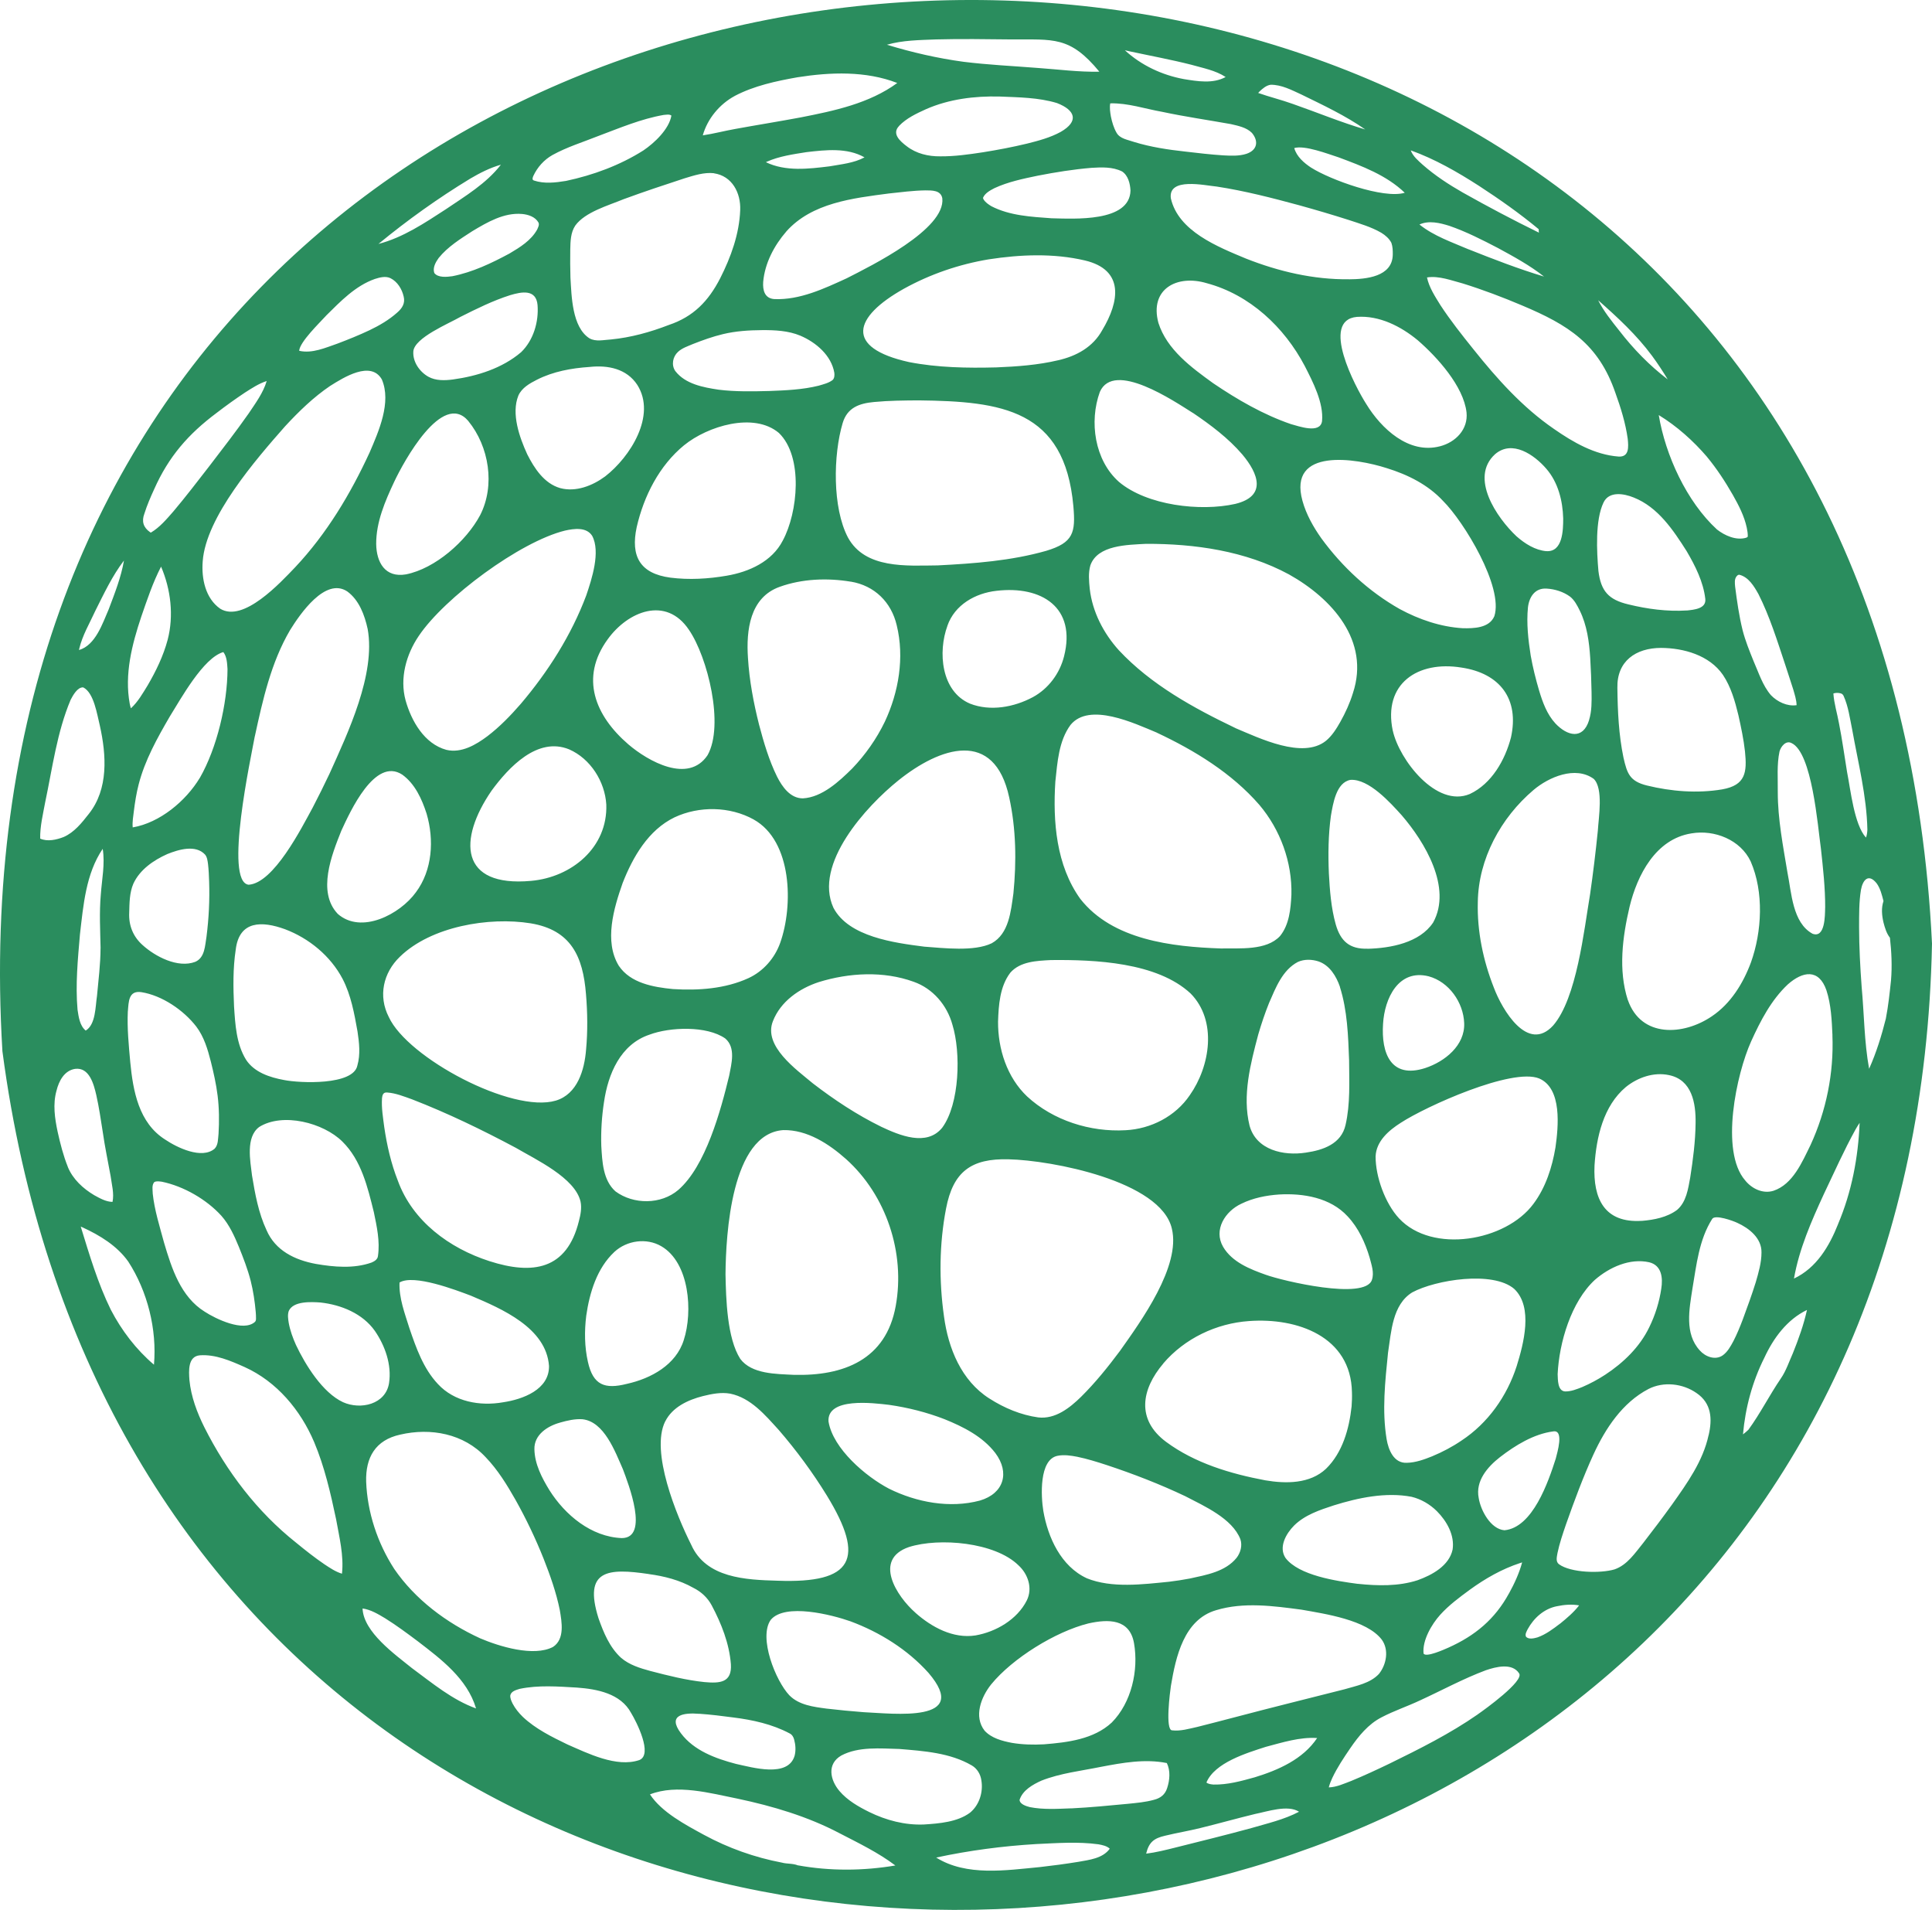 <svg width="601" height="594" viewBox="0 0 601 594" fill="none" xmlns="http://www.w3.org/2000/svg">
<path d="M0.75 326.937C50.589 704.994 593.628 670.686 601 293.469C581.161 -118.909 -24.197 -86.584 0.75 326.937ZM572.505 215.616C572.96 215.713 573.319 216.002 573.499 216.429C574.99 219.733 575.445 223.409 576.177 226.933C578.013 237.231 580.678 247.542 580.899 258.046C580.857 258.859 580.761 259.74 580.457 260.497C576.771 256.408 575.694 245.67 574.576 240.094C573.747 235.083 573.071 230.003 572.077 225.019C571.525 221.908 570.531 218.824 570.323 215.671C571.014 215.451 571.787 215.437 572.491 215.616H572.505ZM570.02 322.008C570.489 333.71 568.115 345.467 563.213 356.109C560.604 361.409 557.719 368.334 551.686 370.344C548.386 371.377 544.921 369.683 542.864 367.095C535.008 358.036 540.158 333.972 544.755 323.839C547.64 317.479 550.995 310.995 556.145 306.162C560.756 302.073 565.795 301.179 568.156 307.98C569.619 312.468 569.826 317.327 570.034 322.008H570.02ZM88.624 288.981C96.148 291.817 102.817 297.31 106.572 304.441C109.195 309.494 110.217 315.221 111.211 320.783C111.735 324.266 112.163 327.942 111.169 331.384C109.913 337.62 93.263 336.877 88.376 335.899C83.944 335.087 79.126 333.531 76.544 329.594C73.493 324.665 73.176 318.594 72.803 312.949C72.54 307.098 72.444 301.165 73.328 295.355C74.418 286.228 81.542 286.407 88.652 288.995L88.624 288.981ZM79.278 228.984C81.735 217.668 84.317 206.035 90.24 195.957C93.36 190.932 101.215 179.45 108.022 183.938C111.721 186.637 113.42 191.29 114.372 195.613C116.912 209.683 108.242 227.91 102.485 240.672C100.856 244.114 99.061 247.735 97.294 251.122C93.788 257.551 85.132 274.691 77.345 275.159C69.627 274.305 78.132 235.262 79.264 228.984H79.278ZM80.576 350.533C87.92 345.894 100.622 349.184 106.517 355.049C112.398 360.831 114.372 369.243 116.291 376.98C117.216 381.413 118.238 386.066 117.575 390.609C117.479 391.697 116.471 392.289 115.559 392.674C110.051 394.616 103.894 394.065 98.233 393.087C91.717 391.876 85.656 388.957 82.909 382.583C80.41 377.242 79.347 371.349 78.394 365.581C77.856 361.024 76.392 353.7 80.589 350.533H80.576ZM105.026 284.176C98.62 277.362 103.176 265.88 106.172 258.377C108.947 252.374 116.609 235.386 125.113 240.906C129.089 243.756 131.243 248.52 132.706 253.063C135.081 261.144 134.543 270.616 129.365 277.527C124.45 284.328 112.37 290.702 105.026 284.19V284.176ZM244.603 71.985C252.541 63.078 265.311 61.646 276.508 60.173C280.277 59.773 284.073 59.264 287.87 59.209C289.913 59.223 292.661 59.126 293.13 61.673C294.193 71.296 270.999 82.668 263.365 86.564C256.324 89.786 248.8 93.338 240.889 93.021C237.852 92.814 237.23 90.267 237.41 87.665C237.921 81.856 240.82 76.363 244.603 71.999V71.985ZM238.266 50.439C238.266 50.439 238.487 50.316 238.5 50.316C242.38 48.581 246.729 47.975 250.898 47.314C256.848 46.626 263.503 45.855 268.928 48.939C265.629 50.728 261.68 51.087 258.036 51.733C251.533 52.532 244.382 53.399 238.28 50.453L238.266 50.439ZM524.723 189.858C518.648 190.244 512.38 189.404 506.554 187.972C500.356 186.513 498.009 183.801 497.235 177.619C496.697 171.521 496.2 161.76 498.809 156.308C500.521 152.674 505.16 153.486 508.225 154.739C515.763 157.726 520.498 164.844 524.681 171.424C527.36 175.995 529.872 180.951 530.48 186.279C530.811 189.335 526.959 189.624 524.737 189.872L524.723 189.858ZM535.961 209.889C538.473 213.648 539.73 218.108 540.779 222.445C541.607 226.162 542.408 229.934 542.822 233.706C543.485 240.191 543.043 244.211 535.726 245.505C527.981 246.799 519.891 246.152 512.298 244.293C506.968 242.958 506.154 240.59 505.022 235.606C503.545 228.516 503.213 221.165 503.13 213.937C502.937 205.608 508.86 201.519 516.715 201.505C523.798 201.547 531.75 203.791 535.947 209.876L535.961 209.889ZM497.042 258.432C496.379 264.971 495.579 271.593 494.64 278.105C492.735 289.394 490.484 310.471 483.153 318.938C475.229 327.598 467.263 313.996 464.709 307.181C461.382 298.756 459.476 289.656 459.711 280.583C459.891 267.133 466.876 254.316 477.037 245.697C481.814 241.65 490.07 238.126 495.758 242.228C498.851 245.202 497.277 254.329 497.042 258.432ZM384.318 226.437C371.243 220.173 358.045 212.932 348.063 202.249C343.273 196.948 339.808 190.271 338.993 183.126C338.758 180.731 338.51 178.198 339.186 175.843C341.409 169.456 350.811 169.469 356.471 169.139C371.658 169.084 387.451 171.342 400.954 178.638C414.331 186.127 426.232 199.261 420.875 215.52C419.923 218.645 418.528 221.688 416.927 224.537C415.726 226.658 414.373 228.833 412.468 230.402C405.261 236.184 391.759 229.562 384.318 226.451V226.437ZM416.803 306.919C419.136 314.257 419.384 322.118 419.674 329.759C419.702 336.436 420.075 343.306 418.57 349.859C417.258 355.765 411.598 357.706 406.214 358.477C399.283 359.551 390.806 357.692 388.708 350.093C386.402 340.718 388.998 330.847 391.414 321.733C392.366 318.47 393.498 315.097 394.769 311.944C396.826 307.236 398.938 301.66 403.77 299.155C405.758 298.274 408.091 298.343 410.134 299.003C413.627 300.187 415.684 303.602 416.83 306.919H416.803ZM359.867 227.869C371.63 233.39 383.158 240.438 391.745 250.309C398.289 258.033 401.989 268.165 401.727 278.298C401.506 282.689 401.064 287.577 398.192 291.115C393.94 295.713 385.588 294.86 379.803 294.983C364.575 294.46 346.089 292.354 336.052 279.551C328.556 269.129 327.493 255.5 328.293 243.068C328.942 237.107 329.329 230.485 333.001 225.474C338.855 218.273 352.923 224.978 359.867 227.855V227.869ZM187.888 342.783C189.145 334.041 192.996 324.803 202.039 321.788C208.417 319.392 219.863 318.966 225.606 322.972C228.947 325.835 227.539 330.792 226.834 334.536C224.211 345.371 219.531 362.69 210.999 370.083C205.629 374.667 197.069 374.681 191.45 370.523C187.543 367.04 187.336 361.217 187.046 356.343C186.908 351.828 187.198 347.229 187.888 342.769V342.783ZM165.178 273.961C142.909 275.985 142.481 261.089 152.918 245.904C158.22 238.676 167.18 229.026 177.051 233.059C183.705 235.978 188.164 243.068 188.606 250.213C189.076 263.567 177.838 272.846 165.178 273.961V273.961ZM243.664 351.47C251.091 351.332 257.829 355.737 263.185 360.487C275.721 371.735 281.657 389.687 278.634 406.194C275.61 422.865 262.454 428.001 246.908 427.588C241.455 427.298 233.862 427.395 230.286 422.631C226.158 416.216 225.84 403.908 225.689 396.295C225.799 383.987 227.47 352.557 243.678 351.47H243.664ZM274.092 350.41C266.581 346.734 259.513 342.053 252.886 336.959C247.709 332.623 237.368 325.326 240.433 317.603C242.808 311.476 248.634 307.415 254.722 305.433C264.179 302.514 274.824 301.936 284.211 305.336C290.217 307.443 294.621 312.647 296.278 318.704C298.942 327.322 298.556 343.306 293.102 350.726C288.257 356.687 279.794 353.094 274.078 350.41H274.092ZM287.511 294.419C278.261 293.235 264.014 291.39 259.264 282.332C253.01 268.702 269.467 250.764 279.421 242.751C292.44 232.288 309.31 226.589 313.935 247.983C316.089 257.744 316.227 267.945 315.247 277.857C314.46 283.35 313.894 290.385 308.482 293.373C303.015 296.002 293.586 294.86 287.511 294.419V294.419ZM294.718 194.608C296.996 188.096 303.388 184.475 310.001 183.746C324.027 182.107 334.865 188.922 330.999 204.135C329.66 209.449 326.154 214.185 321.308 216.814C315.454 219.953 308.068 221.316 301.745 218.838C292.743 215.024 291.722 202.744 294.732 194.608H294.718ZM314.239 302.569C317.318 299.003 322.509 298.824 326.885 298.59C340.567 298.439 359.895 299.251 370.36 308.971C378.726 317.451 376.462 331.604 370.111 340.621C365.652 347.202 358.017 351.112 350.134 351.511C339.159 352.13 327.617 348.496 319.499 340.993C313.245 335.046 310.429 326.248 310.47 317.768C310.636 312.605 311.022 306.837 314.239 302.583V302.569ZM325.449 171.314C314.515 174.425 303.015 175.265 291.708 175.843C282.072 175.926 269.136 177 263.779 167.17C258.905 157.905 259.182 141.481 262.136 131.569C263.572 126.778 267.272 125.456 271.883 125.029C276.466 124.589 281.174 124.547 285.785 124.52C311.602 124.823 331.193 127.315 333.899 157.423C334.63 165.656 333.899 168.781 325.449 171.314ZM264.676 180.896C272.035 182.121 277.267 187.27 278.951 194.47C281.395 204.465 279.573 215.258 275.238 224.482C272.67 229.796 269.191 234.739 265.104 239.007C261.032 243.027 255.744 247.969 249.752 248.299C245.817 248.299 243.319 244.692 241.717 241.526C239.204 236.418 237.575 230.857 236.126 225.377C234.414 218.604 233.102 211.61 232.674 204.63C232.094 196.053 233.227 185.838 242.545 182.507C249.559 179.987 257.373 179.698 264.676 180.91V180.896ZM234.441 254.866C246.48 261.557 246.811 281.726 242.697 293.249C240.999 298.012 237.451 302.073 232.84 304.207C225.564 307.539 217.226 308.103 209.329 307.608C203.254 307.016 196.117 305.777 192.486 300.353C187.861 292.753 190.939 282.442 193.687 274.636C196.862 266.527 201.68 258.143 209.826 254.205C217.488 250.612 227.028 250.764 234.455 254.866H234.441ZM220.111 234.863C214.147 243.811 201.653 236.79 195.481 231.517C185.127 222.61 180.309 210.812 189.034 198.834C195.316 190.106 207.216 185.26 214.326 195.902C220.139 204.41 225.357 225.529 220.111 234.863ZM182.366 185.191C177.727 197.527 170.52 208.871 162.002 218.907C158.855 222.527 155.445 226.052 151.634 228.957C148.031 231.655 143.516 234.312 138.85 233.211C131.988 231.325 127.971 224.248 126.162 217.805C124.299 210.936 126.342 203.57 130.263 197.788C138.284 185.852 161.74 168.478 175.739 165.023C178.542 164.403 182.407 163.839 184.202 166.633C186.88 171.603 184.092 180.111 182.366 185.191V185.191ZM165.081 287.164C177.644 289.243 181.358 297.475 182.283 309.164C182.766 314.891 182.849 320.755 182.311 326.482C181.814 332.746 179.632 340.291 172.895 342.301C159.296 346.348 126.756 329.002 120.944 316.295C117.603 309.797 119.19 302.569 124.395 297.558C134.059 288.141 152.09 285.071 165.081 287.164V287.164ZM182.366 409.195C183.401 402.022 185.693 394.423 191.133 389.343C194.998 385.777 201.114 384.91 205.698 387.581C214.506 392.674 215.569 407.97 212.711 416.753C210.309 424.49 202.495 428.744 194.998 430.396C188.137 432.131 184.506 430.809 182.891 423.581C181.827 418.887 181.772 413.972 182.366 409.209V409.195ZM206.94 442.071C209.163 437.624 214.036 435.366 218.661 434.196C221.409 433.521 224.322 432.929 227.152 433.439C233.572 434.746 238.059 440.143 242.269 444.755C247.764 451.115 252.803 457.958 257.207 465.117C269.287 484.845 265.422 492.499 241.897 491.618C231.97 491.343 219.614 490.82 215.003 480.398C210.488 471.422 202.246 451.46 206.926 442.071H206.94ZM257.732 442.181C257.138 434.471 271.717 436.357 276.563 436.922C282.431 437.761 288.284 439.235 293.82 441.382C299.688 443.75 305.707 446.793 309.628 451.914C314.198 458.013 312.265 464.497 304.837 466.686C295.463 469.192 285.136 467.25 276.549 462.996C269.301 459.211 259.154 450.551 257.746 442.181H257.732ZM307.792 434.967C299.039 429.405 294.98 419.327 293.655 409.429C292.081 398.346 292.177 386.892 294.29 375.892C296.485 364.383 302.131 360.225 313.797 360.556C327.051 360.845 361.082 367.274 364.534 382.101C367.378 393.803 354.98 410.847 348.381 420.167C344.667 425.137 340.719 430.052 336.301 434.416C332.753 437.899 328.252 441.437 322.978 440.831C317.594 440.088 312.362 437.899 307.806 434.967H307.792ZM361.869 424.049C368.482 416.285 378.381 411.563 388.542 410.861C403.535 409.759 420.254 415.652 420.558 432.998C420.613 434.389 420.558 436.041 420.447 437.431C419.702 444.37 417.631 451.776 412.509 456.787C407.498 461.523 400.015 461.482 393.609 460.394C382.771 458.357 371.685 455.053 362.739 448.431C353.434 441.506 355.022 432.131 361.883 424.063L361.869 424.049ZM393.775 396.474C388.804 394.712 383.268 392.523 380.479 387.773C377.415 382.473 381.128 376.691 386.167 374.364C389.785 372.588 393.871 371.776 397.861 371.501C405.427 371.06 413.862 372.478 419.205 378.288C422.573 381.867 424.686 386.479 426.066 391.146C426.632 393.363 427.544 395.8 426.77 398.057C424.644 404.473 398.924 398.346 393.775 396.474V396.474ZM425.417 295.052C419.812 295.231 416.996 292.698 415.505 287.453C414.069 282.332 413.669 276.921 413.379 271.635C413.13 265.673 413.199 259.63 414.014 253.71C414.677 249.979 415.643 243.316 420.13 242.545C425.818 242.201 432.5 249.635 436.076 253.6C443.213 261.901 451.759 276.012 445.836 286.888C441.653 293.235 432.527 294.901 425.404 295.08L425.417 295.052ZM430.236 318.429C430.691 310.526 435.013 301.289 444.428 303.643C450.751 305.364 455.224 311.765 455.473 318.181C455.763 325.147 449.426 330.186 443.324 332.182C432.652 335.61 429.628 327.515 430.236 318.429V318.429ZM433.259 227.263C430.18 212.643 441.004 205.415 454.617 207.618C466.614 209.394 472.675 217.406 470.024 229.37C468.188 236.377 464.032 243.742 457.24 246.936C446.817 251.342 435.247 236.239 433.273 227.263H433.259ZM494.336 223.945C492.431 230.168 487.544 228.915 483.844 224.992C481.221 222.142 479.868 218.397 478.777 214.763C477.728 211.211 476.817 207.549 476.168 203.901C475.395 198.972 474.815 193.878 475.312 188.881C475.698 185.646 477.493 182.837 481.096 183.057C483.678 183.209 486.301 184.021 488.4 185.549C489.794 186.651 490.636 188.303 491.409 189.858C493.673 194.443 494.364 199.619 494.681 204.658C494.902 208.155 495.026 211.762 495.095 215.272C495.137 218.15 495.192 221.151 494.322 223.932L494.336 223.945ZM481.069 171.424C477.534 171.121 474.359 169.084 471.75 166.798C465.648 161.058 457.047 148.571 465.082 141.261C470.424 136.676 477.258 141.426 481.014 145.776C484.7 150.016 486.122 155.744 486.274 161.237C486.274 164.857 486.149 171.727 481.055 171.41L481.069 171.424ZM464.833 191.689C463.245 195.351 458.455 195.461 455.003 195.379C448.156 194.966 441.474 192.681 435.468 189.445C425.859 184.035 417.534 176.312 411.046 167.432C408.533 163.88 406.324 159.97 405.164 155.757C400.581 139.085 421.773 142.5 431.437 145.611C437.939 147.621 444.249 150.76 448.915 155.812C455.418 162.269 467.788 182.617 464.847 191.676L464.833 191.689ZM447.949 138.796C438.229 141.343 429.67 133.303 424.989 125.621C421.662 120.417 410.59 99.56 422.118 98.555C429.104 98.073 435.813 101.501 441.059 105.852C447.093 111.083 455.279 120.128 456.204 128.265C456.743 133.524 452.822 137.53 447.962 138.796H447.949ZM419.605 86.853C408.643 86.991 397.751 84.43 387.603 80.424C378.823 76.762 366.508 71.916 364.216 61.646C363.388 55.065 374.681 57.667 378.505 58.025C387.162 59.347 395.694 61.549 404.129 63.835C409.251 65.253 414.4 66.767 419.453 68.378C422.919 69.534 426.522 70.553 429.697 72.398C430.954 73.169 432.155 74.201 432.831 75.537C433.245 76.693 433.273 77.974 433.259 79.185C433.149 86.11 424.934 86.84 419.591 86.867L419.605 86.853ZM375.399 88.079C388.777 91.658 399.504 101.735 405.855 113.782C408.409 118.779 411.805 125.291 411.253 131.004C410.659 134.997 404.06 132.574 401.561 131.899C392.919 128.925 384.897 124.272 377.359 119.165C370.567 114.25 362.988 108.715 360.351 100.414C357.534 89.923 366.08 85.284 375.399 88.079V88.079ZM371.092 128.416C376.614 132.161 382.081 136.249 386.444 141.329C391.483 147.318 394.12 154.339 384.249 156.721C373.383 159.158 356.789 157.203 348.091 149.879C340.498 143.16 338.772 131.114 342.141 121.877C346.503 112.019 365.238 124.768 371.078 128.43L371.092 128.416ZM342.886 102.672C340.001 107.944 334.865 110.753 329.149 112.047C322.882 113.534 316.338 114.002 309.918 114.263C300.875 114.497 291.68 114.346 282.776 112.611C262.688 108.165 265.394 98.624 281.202 89.786C289.361 85.27 298.376 82.186 307.571 80.658C317.415 79.144 327.714 78.717 337.474 81.002C349.858 83.935 348.229 93.806 342.886 102.672ZM279.683 39.15C281.961 36.769 285.081 35.309 288.05 33.96C295.229 30.808 303.167 29.83 310.953 30.023C316.89 30.271 323.047 30.312 328.79 32.047C334.506 34.249 335.749 37.719 329.909 41.05C326.692 42.799 323.047 43.776 319.513 44.657C314.998 45.745 310.374 46.626 305.79 47.356C301.386 48.03 296.913 48.663 292.467 48.622C288.781 48.663 285.04 47.782 282.085 45.497C280.097 43.996 277.281 41.615 279.697 39.164L279.683 39.15ZM248.979 104.406C253.839 106.471 258.615 110.533 259.54 115.943C259.623 116.7 259.596 117.595 259.03 118.173C257.787 119.137 256.117 119.522 254.626 119.963C249.669 121.188 244.478 121.409 239.398 121.601C234.138 121.739 228.795 121.849 223.576 121.202C218.786 120.486 213.194 119.454 210.074 115.406C208.776 113.548 209.273 110.932 210.903 109.445C212.186 108.233 213.967 107.683 215.555 106.994C218.592 105.797 221.74 104.668 224.915 103.911C228.864 102.961 232.992 102.699 237.037 102.672C241.054 102.644 245.21 102.837 248.951 104.392L248.979 104.406ZM212.877 138.425C220.056 132.587 234.455 128.044 242.297 134.652C249.945 142.059 248.206 159.406 243.512 168.106C240.171 174.646 233.019 177.867 226.061 179.051C220.318 180.042 214.368 180.387 208.569 179.657C199.071 178.39 196.117 173.007 198.063 163.935C200.286 154.27 205.076 144.785 212.863 138.425H212.877ZM188.261 148.158C184.34 151.063 179.163 153.114 174.262 151.806C169.278 150.374 166.213 145.652 164.004 141.274C161.602 136.029 158.979 128.65 161.257 123.019C162.334 120.61 164.777 119.233 167.041 118.091C172.094 115.53 177.769 114.497 183.388 114.126C189.076 113.506 194.929 114.635 198.256 119.715C204.276 129.228 196.006 142.169 188.261 148.158ZM162.099 109.541C156.218 114.553 148.445 116.976 140.893 118.022C138.339 118.352 135.578 118.449 133.259 117.168C130.497 115.613 128.344 112.501 128.578 109.266C128.951 105.012 139.623 100.634 143.226 98.555C148.238 96.036 153.332 93.503 158.703 91.796C162.265 90.736 166.779 89.841 167.221 94.879C167.621 100.111 165.937 105.838 162.099 109.541V109.541ZM145.67 130.935C152.159 138.879 154.092 150.98 149.356 160.232C145.049 168.299 135.398 176.835 126.273 178.638C119.812 179.74 117.106 174.935 117.023 169.166C116.995 162.365 119.784 155.895 122.628 149.837C125.514 143.697 137.594 121.436 145.67 130.922V130.935ZM118.818 341.654C118.928 340.635 119.149 339.644 120.447 339.781C123.097 339.96 125.693 341.02 128.178 341.902C139.223 346.183 149.977 351.387 160.428 356.963C166.655 360.625 178.928 366.324 180.599 373.731C181.013 375.727 180.599 377.806 180.088 379.747C176.347 394.932 165.73 396.557 152.269 392.234C139.803 388.228 128.344 379.816 123.76 367.205C121.662 361.891 120.364 356.219 119.536 350.575C119.163 347.642 118.638 344.627 118.831 341.667L118.818 341.654ZM146.554 403C156.121 407.061 169.913 412.967 170.783 424.807C170.921 432.186 162.624 435.215 156.494 436.123C149.329 437.39 141.307 435.972 136.227 430.451C131.685 425.633 129.448 419.203 127.35 413.063C125.928 408.479 124.078 403.743 124.285 398.87C128.716 396.199 141.763 401.182 146.567 403H146.554ZM174.193 442.442C176.443 441.809 178.804 441.245 181.137 441.396C187.957 442.084 191.354 451.487 193.77 456.939C195.44 461.399 202.081 478.36 193.411 478.36C183.912 477.975 175.781 471.188 170.907 463.451C168.56 459.624 166.337 455.342 166.241 450.758C166.103 446.242 170.272 443.53 174.179 442.456L174.193 442.442ZM201.818 489.553C206.623 490.2 211.427 491.412 215.666 493.821C218.095 495.019 220.139 496.905 221.409 499.314C224.405 504.945 226.862 511.154 227.359 517.555C227.746 523.406 223.852 523.558 219.145 523.145C213.443 522.553 207.838 521.135 202.302 519.689C199.099 518.822 195.758 517.803 193.19 515.587C189.642 512.351 187.736 507.712 186.176 503.279C181.413 488.149 189.172 487.681 201.805 489.539L201.818 489.553ZM217.585 533.002C221.077 533.236 224.639 533.69 228.105 534.145C234.124 534.902 240.199 536.223 245.597 539.087C246.411 539.472 246.867 540.257 247.06 541.097C247.488 542.68 247.598 544.415 247.198 546.012C245.196 552.992 234.055 549.688 228.933 548.586C222.596 546.92 215.873 544.47 211.814 539.059C207.479 533.291 212.739 532.616 217.571 533.016L217.585 533.002ZM245.541 527.247C241.303 522.787 235.877 509.295 239.757 503.788C244.202 498.474 258.781 502.205 264.552 504.243C273.678 507.629 282.306 513.012 288.823 520.267C302.256 535.976 277.916 532.919 268.666 532.506C264.828 532.217 260.935 531.832 257.124 531.391C253.079 530.854 248.551 530.304 245.555 527.261L245.541 527.247ZM284.805 501.613C278.841 496.395 271.565 484.969 282.762 481.141C292.219 478.154 309.462 479.641 316.793 486.8C319.803 489.539 321.294 493.945 319.416 497.744C316.434 503.678 309.849 507.519 303.443 508.634C296.512 509.708 289.83 506.074 284.791 501.613H284.805ZM308.33 523.861C314.985 515.724 328.349 507.45 338.565 504.903C344.764 503.527 351.432 503.417 352.771 511.071C354.235 519.483 351.97 529.546 345.841 535.728C340.222 540.945 332.09 541.909 324.745 542.501C321.446 542.68 318.05 542.598 314.778 542.047C311.754 541.469 308.441 540.601 306.287 538.261C302.836 533.869 305.196 527.77 308.33 523.861V523.861ZM338.096 490.861C330.061 487.158 325.988 478.209 324.552 469.907C323.82 465.447 323.185 453.91 328.984 452.768C330.986 452.368 333.112 452.685 335.1 453.07C338.178 453.704 341.271 454.667 344.267 455.645C352.578 458.398 360.834 461.592 368.745 465.351C374.612 468.407 383.31 472.248 385.85 478.705C386.513 480.687 385.919 482.89 384.663 484.514C381.17 488.823 375.233 489.815 370.098 490.944C368.013 491.343 365.804 491.673 363.692 491.935C355.505 492.747 345.855 494 338.082 490.861H338.096ZM364.244 524.315C365.762 515.297 368.275 503.719 378.298 500.787C386.885 498.185 396.122 499.465 404.861 500.622C412.233 501.93 425.141 503.802 429.835 509.942C432.141 513.108 431.299 517.679 428.966 520.598C426.218 523.544 421.938 524.287 418.225 525.389C406.89 528.266 395.5 531.074 384.193 534.062C380.314 535.067 376.338 536.127 372.444 537.091C369.904 537.641 367.24 538.467 364.63 538.151C362.394 538.151 363.982 526.077 364.244 524.301V524.315ZM422.38 492.596C415.809 491.728 404.087 490.021 399.904 484.556C397.654 481.196 400.07 476.956 402.569 474.451C405.91 471.147 410.535 469.618 414.911 468.187C422.56 465.805 431.105 464.001 439.099 465.516C442.067 466.232 444.815 467.842 446.982 469.99C450.061 473.088 452.56 477.466 451.869 481.94C450.765 486.992 445.491 489.842 440.977 491.467C435.013 493.394 428.551 493.229 422.38 492.582V492.596ZM445.519 452.919C443.02 453.924 440.369 454.888 437.649 454.943C433.577 455.149 431.906 450.937 431.34 447.564C429.877 438.698 430.885 429.598 431.782 420.718C432.79 414.234 433.121 405.753 439.32 401.94C446.554 398.044 464.405 395.152 471.046 400.866C477.01 406.538 473.945 417.978 471.805 424.875C468.795 434.21 462.873 442.621 454.617 448.045C451.787 449.973 448.694 451.597 445.546 452.905L445.519 452.919ZM435.206 378.921C430.885 374.254 427.903 366.008 427.916 359.675C428.096 354.911 432.03 351.552 435.772 349.184C443.531 344.118 470.369 331.975 478.805 335.417C485.997 338.529 484.769 350.465 483.871 356.853C482.836 363.061 480.82 369.339 477.01 374.419C468.436 386.025 445.546 390.031 435.206 378.921V378.921ZM496.103 398.071C500.604 394.147 506.982 391.229 513.029 392.578C516.922 393.528 517.323 397.424 516.784 400.797C516.177 404.927 514.893 409.016 513.057 412.761C510.102 418.914 505.036 423.815 499.375 427.533C497.125 429.006 494.695 430.313 492.224 431.374C490.526 432.048 488.703 432.792 486.853 432.75C484.506 432.585 484.631 429.116 484.548 427.381C485.003 417.579 488.745 404.872 496.117 398.057L496.103 398.071ZM510.71 379.692C499.113 380.435 495.537 372.809 496.02 362.442C496.587 353.7 498.754 343.953 505.767 338.074C509.454 335.101 514.451 333.352 519.187 334.371C526.338 335.83 527.567 343.113 527.456 349.322C527.401 354.98 526.656 360.652 525.786 366.228C525.137 369.752 524.585 373.827 521.699 376.292C518.593 378.618 514.52 379.389 510.724 379.706L510.71 379.692ZM506.375 311.022C503.365 301.688 504.718 291.418 506.913 282.042C509.315 272.116 515.059 260.924 526.186 259.189C533.324 257.964 541.442 261.185 544.603 267.931C548.731 277.43 548.124 289.711 544.672 299.334C542.256 305.832 538.391 312.123 532.537 316.061C523.674 322.105 510.503 322.82 506.389 311.008L506.375 311.022ZM567.756 282.304C567.7 284.713 567.783 291.872 563.835 290.399C557.581 286.971 557.305 277.596 556.034 271.345C554.668 263.085 553.025 254.784 553.025 246.386C553.08 242.187 552.693 237.85 553.563 233.72C553.977 232.192 555.537 230.196 557.277 231.091C563.71 234.009 565.45 256.89 566.444 263.925C567.107 270.01 567.797 276.164 567.769 282.29L567.756 282.304ZM546.978 184.696C550.512 191.689 552.845 199.261 555.317 206.668C556.131 209.229 557.028 211.83 557.829 214.405C558.285 216.002 558.837 217.64 558.878 219.32C555.952 219.747 552.887 218.273 550.885 216.195C548.289 213.166 547.074 209.187 545.487 205.594C544.217 202.455 542.919 199.261 542.077 195.971C540.986 191.538 540.337 186.967 539.757 182.452C539.661 181.364 539.481 180.097 540.241 179.203C540.448 178.955 540.751 178.693 541.11 178.762C543.94 179.492 545.639 182.314 546.978 184.709V184.696ZM530.991 142.073C534.042 145.749 536.679 149.796 539.053 153.94C540.862 157.148 542.601 160.479 543.374 164.1C543.554 164.981 543.72 165.917 543.692 166.826C543.692 167.074 543.333 167.156 543.154 167.253C540.047 168.148 536.541 166.578 534.111 164.678C524.681 156.019 518.082 141.605 515.997 129.091C521.644 132.546 526.697 137.062 531.004 142.073H530.991ZM513.885 110.629C515.625 112.983 517.281 115.502 518.786 117.994C513.084 113.658 508.073 108.481 503.697 102.809C501.322 99.822 498.878 96.807 497.153 93.379C503.144 98.665 509.108 104.172 513.871 110.615L513.885 110.629ZM502.523 122.221C504.194 126.833 505.671 131.61 506.347 136.47C506.582 138.879 506.899 142.238 503.448 141.99C496.076 141.426 489.366 137.557 483.416 133.413C473.641 126.709 465.675 117.802 458.331 108.605C454.769 104.172 451.179 99.643 448.073 94.893C446.416 92.209 444.566 89.414 443.903 86.289C447.617 85.697 451.524 87.239 455.086 88.175C461.313 90.116 467.525 92.47 473.531 95.017C487.82 101.047 497.263 106.912 502.523 122.221ZM456.867 77.561C451.649 75.317 446.03 73.417 441.556 69.823C444.497 68.474 447.949 69.328 450.889 70.25C456.108 72.054 461.106 74.601 465.993 77.147C470.908 79.818 475.919 82.544 480.309 86.013C472.371 83.632 464.557 80.603 456.867 77.547V77.561ZM460.056 57.791C466.462 61.962 472.771 66.395 478.653 71.283V71.379C478.653 71.696 478.667 72.04 478.722 72.357C470.714 68.433 462.79 64.248 455.017 59.87C450.655 57.378 446.402 54.597 442.62 51.279C441.184 49.971 439.541 48.636 438.851 46.764C446.361 49.462 453.36 53.482 460.056 57.791V57.791ZM407.87 52.147C405.634 50.673 403.356 48.705 402.61 46.048C405.91 45.098 413.02 47.851 416.416 48.939C423.692 51.651 431.313 54.487 436.987 59.953C430.374 61.949 413.752 55.877 407.884 52.147H407.87ZM391.773 28.481C392.753 27.559 393.885 26.554 395.266 26.361C398.648 26.32 401.782 27.999 404.792 29.376C411.57 32.694 418.501 35.929 424.7 40.266C417.079 38.022 409.693 34.952 402.196 32.336C398.648 31.055 394.948 30.161 391.386 28.908C391.483 28.798 391.662 28.605 391.773 28.495V28.481ZM351.404 15.967C357.783 17.343 364.258 18.527 370.595 20.138C374.184 21.171 378.119 21.873 381.266 23.952C377.318 26.113 372.5 25.287 368.261 24.599C361.469 23.346 355.022 20.317 349.927 15.636C350.314 15.719 351.018 15.884 351.404 15.967V15.967ZM345.385 32.143C350.852 32.005 356.154 33.836 361.483 34.773C368.565 36.287 375.772 37.319 382.909 38.6C385.187 39.137 387.728 39.618 389.439 41.326C391.621 43.941 391.096 46.709 387.741 47.837C385.436 48.581 382.909 48.443 380.521 48.319C376.628 48.072 372.652 47.603 368.786 47.149C363.374 46.557 357.935 45.745 352.73 44.134C350.852 43.459 348.409 43.184 347.332 41.284C346.448 39.742 345.937 37.994 345.578 36.259C345.344 34.91 345.123 33.492 345.371 32.143H345.385ZM349.002 53.289C350.935 54.528 351.556 57.089 351.667 59.25C351.46 69.176 334.051 68.034 327.079 67.882C320.797 67.428 314.101 67.084 308.399 64.138C307.488 63.587 306.508 62.926 305.956 62.004C305.873 61.839 305.749 61.618 305.831 61.425C306.48 60.021 308.027 59.209 309.338 58.521C313.576 56.552 318.27 55.588 322.826 54.638C328.321 53.565 333.912 52.67 339.504 52.202C342.665 52.009 346.103 51.857 349.002 53.303V53.289ZM291.114 12.263C298.887 12.057 306.701 12.181 314.474 12.263C327.714 12.346 332.78 11.121 341.989 22.3C335.569 22.437 329.149 21.57 322.757 21.129C315.095 20.524 307.35 20.166 299.715 19.216C291.667 18.128 283.673 16.283 275.9 13.915C280.815 12.497 286.048 12.47 291.114 12.263V12.263ZM228.546 29.844C234.58 26.677 241.413 25.218 248.082 24.034C258.312 22.424 269.329 22.011 279.117 25.81C270.433 32.184 259.43 34.483 249.034 36.521C242.269 37.788 235.436 38.875 228.671 40.114C225.316 40.706 221.989 41.601 218.62 42.097C220.083 36.92 223.825 32.405 228.56 29.844H228.546ZM222.085 53.895C227.759 54.721 230.479 60.008 230.258 65.349C229.982 72.77 227.359 79.984 224.032 86.55C220.387 93.64 215.721 98.5 208.031 101.075C202.274 103.305 196.241 104.971 190.07 105.576C187.874 105.687 185.362 106.375 183.332 105.205C177.948 101.722 177.796 92.112 177.451 86.316C177.354 83.439 177.368 80.507 177.396 77.629C177.451 75.096 177.492 72.343 178.956 70.154C181.993 65.941 189.269 63.904 193.99 61.949C200.272 59.636 206.65 57.516 213.015 55.437C215.942 54.556 218.993 53.537 222.085 53.867V53.895ZM165.909 54.721C167.152 52.023 169.25 49.682 171.846 48.223C176.374 45.717 181.386 44.189 186.176 42.276C192.803 39.797 199.43 36.975 206.429 35.75C207.203 35.709 208.197 35.447 208.859 35.943C208.128 40.183 203.585 44.465 200.134 46.791C192.845 51.403 184.52 54.473 176.084 56.263C172.826 56.8 169.319 57.213 166.13 56.153C165.399 55.932 165.702 55.258 165.896 54.735L165.909 54.721ZM162.403 66.547C164.349 66.726 166.503 67.428 167.511 69.218C167.842 69.92 167.387 70.718 167.11 71.365C165.247 74.766 161.754 76.913 158.496 78.841C152.904 81.856 146.995 84.664 140.728 85.903C139.016 86.137 136.282 86.44 135.109 84.912C134.529 83.288 135.523 81.525 136.462 80.231C139.278 76.748 143.213 74.298 146.94 71.888C151.593 69.108 156.756 66.065 162.389 66.547H162.403ZM146.195 55.602C149.218 53.826 152.435 52.174 155.817 51.224C151.275 57.089 144.745 60.971 138.684 65.088C132.099 69.355 125.417 73.871 117.727 75.867C126.715 68.474 136.254 61.646 146.208 55.602H146.195ZM101.436 98.17C105.909 93.751 110.507 88.918 116.581 86.771C118.141 86.275 119.936 85.779 121.482 86.523C123.636 87.61 125.044 89.896 125.569 92.209C126.107 94.301 125.113 95.871 123.567 97.206C121.013 99.491 118.003 101.24 114.924 102.713C111.694 104.241 108.339 105.59 104.998 106.857C101.243 108.151 97.101 110.023 93.07 109.101C93.222 106.375 99.421 100.4 101.45 98.17H101.436ZM102.761 119.991C106.903 117.389 115.352 112.047 118.776 117.994C121.827 125.112 117.824 134.102 114.966 140.751C109.029 153.623 101.616 166 91.855 176.38C87.216 181.226 75.716 193.741 68.509 189.321C63.87 186.086 62.642 179.905 63.056 174.591C64.022 160.824 79.595 142.899 88.68 132.587C92.932 127.989 97.529 123.515 102.748 119.991H102.761ZM62.145 241.939C57.81 249.139 49.719 255.885 41.284 257.331C41.118 255.637 41.45 253.93 41.643 252.251C41.988 249.47 42.43 246.675 43.134 243.963C45.067 236.432 48.919 229.549 52.798 222.872C56.25 217.351 63.249 204.561 69.476 202.799C70.608 204.272 70.649 206.337 70.773 208.113C70.732 218.852 67.515 232.591 62.159 241.939H62.145ZM64.243 291.28C63.76 294.075 63.76 297.833 60.737 299.141C55.325 301.192 48.284 297.503 44.308 293.882C41.367 291.239 40 287.769 40.194 283.846C40.276 280.831 40.276 277.637 41.491 274.828C43.507 270.451 47.773 267.532 52.053 265.618C55.559 264.214 60.875 262.59 63.815 265.811C64.464 266.623 64.575 267.752 64.713 268.743C64.92 270.519 65.003 272.433 65.058 274.223C65.251 279.895 64.961 285.636 64.243 291.266V291.28ZM44.901 159.791C45.716 157.189 46.82 154.628 47.952 152.164C52.453 142.032 58.555 135.01 67.405 128.402C70.249 126.213 73.217 124.079 76.199 122.097C78.339 120.734 80.534 119.275 82.964 118.504C81.873 122.193 79.471 125.415 77.359 128.581C73.438 134.171 69.172 139.677 65.016 145.102C61.399 149.769 57.741 154.546 53.93 159.061C51.832 161.457 49.692 164.018 46.917 165.656C46.848 165.615 46.71 165.532 46.655 165.491C44.584 164.045 44.018 162.131 44.901 159.791V159.791ZM43.976 191.703C45.785 186.485 47.552 181.144 50.106 176.229C53.143 183.319 54.11 191.497 52.149 199C50.824 203.97 48.532 208.705 45.95 213.125C44.418 215.616 42.899 218.301 40.718 220.297C40.58 219.87 40.442 219.306 40.359 218.879C38.661 209.71 41.063 200.39 43.976 191.703V191.703ZM39.779 314.505C40.028 311.6 39.959 307.966 43.976 308.572C50.41 309.59 57.106 314.161 61.054 319.269C63.456 322.435 64.616 326.345 65.582 330.144C66.452 333.628 67.253 337.193 67.695 340.759C68.178 344.669 68.219 348.675 67.985 352.585C67.791 354.14 67.943 356.027 66.77 357.252C62.78 360.652 55.09 356.921 51.376 354.416C43.162 349.226 41.395 339.327 40.525 330.379C40.055 325.119 39.517 319.805 39.766 314.519L39.779 314.505ZM24.648 201.781C25.628 197.595 27.892 193.837 29.66 189.955C32.352 184.613 34.92 179.092 38.564 174.329C37.667 179.547 35.679 184.558 33.815 189.5C31.882 193.92 29.701 200.693 24.579 202.166L24.648 201.794V201.781ZM12.499 260.827C12.43 256.986 13.383 253.187 14.073 249.428C16.323 238.786 17.718 227.745 21.97 217.654C22.688 216.263 24.11 213.661 25.891 213.785C29.245 215.451 30.198 222.266 31.054 225.653C33.097 234.808 33.801 245.395 27.603 253.159C25.435 255.926 23.102 258.872 19.802 260.318C17.566 261.185 14.777 261.832 12.499 260.814V260.827ZM31.275 294.915C31.261 299.871 30.626 304.841 30.171 309.755C29.66 313.018 29.798 318.635 26.664 320.521C24.8 318.993 24.469 316.281 24.123 314.037C23.433 306.259 24.206 298.356 24.869 290.606C25.932 281.547 26.691 271.758 31.951 263.994C32.711 268.73 31.689 273.493 31.358 278.215C30.861 283.763 31.178 289.366 31.289 294.915H31.275ZM21.114 362.938C19.706 359.441 18.753 355.71 17.939 352.034C17.041 347.835 16.392 343.402 17.58 339.203C18.311 336.202 19.996 332.967 23.337 332.43C27.782 331.852 29.176 337.193 29.95 340.566C30.805 344.338 31.358 348.221 31.965 352.048C32.614 356.632 33.581 361.203 34.409 365.76C34.754 368.376 35.555 371.17 35.002 373.8C32.959 373.772 31.054 372.671 29.314 371.721C25.835 369.656 22.66 366.737 21.1 362.938H21.114ZM47.897 424.435C42.361 419.74 37.805 413.765 34.464 407.323C30.419 399.09 27.81 390.224 25.117 381.482C25.214 381.523 25.518 381.661 25.628 381.702C31.04 384.18 36.411 387.443 39.904 392.372C45.895 401.623 48.85 413.449 47.897 424.435V424.435ZM47.511 371.143C47.483 370.014 47.179 368.555 47.994 367.646C48.684 367.26 49.581 367.439 50.327 367.522C57.078 368.899 64.257 373.029 68.868 378.123C71.339 380.917 72.913 384.4 74.322 387.828C75.702 391.256 77.069 394.767 77.98 398.346C78.781 401.513 79.264 404.803 79.554 408.052C79.595 408.699 79.664 409.47 79.637 410.117C79.637 410.475 79.582 410.861 79.305 411.122C75.73 414.344 67.142 410.2 63.691 407.956C56.222 403.33 53.406 394.492 51.045 386.521C49.678 381.454 48.049 376.374 47.497 371.129L47.511 371.143ZM106.365 489.429C104.377 488.837 102.596 487.612 100.884 486.483C97.874 484.432 94.947 482.119 92.131 479.806C80.01 470.197 70.511 457.669 63.581 443.915C61.289 439.317 59.425 434.361 58.928 429.212C58.721 426.431 58.403 421.833 62.159 421.516C67.018 421.158 71.74 423.237 76.089 425.165C86.098 429.68 93.512 438.56 97.736 448.527C100.953 456.168 102.831 464.359 104.542 472.454C105.536 478.016 107 483.757 106.379 489.443L106.365 489.429ZM106.71 436.096C100.332 433.136 95.003 424.49 92.062 418.281C91.096 416.12 90.253 413.821 89.825 411.48C89.632 410.269 89.411 408.92 89.825 407.736C91.206 404.583 96.811 404.886 99.71 405.092C106.144 405.808 112.785 408.506 116.609 413.917C119.798 418.556 121.883 424.462 121.027 430.135C119.991 436.798 112.177 438.546 106.71 436.096V436.096ZM128.206 518.849C122.89 514.554 113.061 507.602 112.785 500.25C115.339 500.608 117.644 502.012 119.812 503.306C123.305 505.482 126.673 507.987 129.959 510.451C137.248 516.041 145.325 522.098 148.072 531.281V531.336C140.672 528.665 134.473 523.461 128.192 518.836L128.206 518.849ZM122.614 487.915C117.423 479.889 114.262 470.348 113.903 460.794C113.696 453.277 116.788 447.88 124.464 446.187C133.963 443.97 144.276 445.87 151.082 453.208C154.851 457.118 157.736 461.84 160.401 466.535C163.687 472.399 166.613 478.526 169.099 484.762C171.142 489.939 173.033 495.28 174.138 500.732C174.759 504.49 175.753 509.763 172.025 512.214C166.02 515.366 155.293 512.062 149.356 509.529C138.878 504.724 129.144 497.455 122.6 487.901L122.614 487.915ZM198.822 547.416C191.781 549.77 182.918 545.337 176.485 542.529C171.625 540.174 166.613 537.71 162.651 533.979C161.422 532.782 160.277 531.391 159.476 529.863C159.089 529.065 158.647 528.17 158.744 527.261C159.02 525.981 160.566 525.595 161.657 525.251C167.469 524.04 173.544 524.508 179.439 524.852C185.721 525.306 193.052 526.683 196.31 532.727C197.953 535.411 203.24 545.75 198.836 547.416H198.822ZM248.247 580.168C246.66 579.493 244.851 579.741 243.208 579.287C234.745 577.676 226.572 574.771 219.007 570.668C213.263 567.543 205.822 563.62 202.191 558.072C210.599 554.781 220.939 557.7 229.471 559.407C240.433 561.734 251.271 564.941 261.197 570.173C267.106 573.229 273.194 576.162 278.523 580.182C268.542 581.875 258.201 581.944 248.234 580.14L248.247 580.168ZM270.419 563.565C267.051 561.899 263.627 559.944 261.156 557.053C258.215 553.611 257.166 548.6 261.708 545.984C267.065 543.134 273.885 543.795 279.78 543.947C287.401 544.58 295.601 545.144 302.325 549.082C303.981 550.059 305.017 551.808 305.279 553.694C305.9 557.328 304.658 561.376 301.759 563.757C297.838 566.676 292.177 567.13 287.428 567.433C281.533 567.681 275.679 566.139 270.419 563.565ZM335.334 579.066C331.441 579.7 327.424 580.237 323.503 580.677C312.983 581.668 300.64 583.623 291.225 577.717C301.469 575.515 311.92 574.138 322.371 573.518C328.791 573.229 335.348 572.72 341.74 573.601C342.941 573.835 344.308 574.097 345.219 574.964C343.011 578.034 338.8 578.433 335.348 579.066H335.334ZM333.277 562.408C329.011 562.56 324.607 562.863 320.383 562.037C319.264 561.747 317.235 561.142 317.166 559.779C318.119 556.778 321.266 555.015 323.972 553.79C329.895 551.463 336.342 550.761 342.541 549.495C349.237 548.228 356.181 546.962 362.974 548.325C364.147 550.72 363.885 553.652 363.07 556.117C362.421 558.168 360.972 559.256 358.942 559.765C356.319 560.495 353.544 560.729 350.852 561.004C345.012 561.555 339.145 562.133 333.291 562.422L333.277 562.408ZM389.274 568.548C381.391 570.71 373.411 572.651 365.486 574.647C362.546 575.377 359.564 576.134 356.54 576.506C357.396 572.968 358.929 571.729 362.408 570.93C366.011 570.049 369.725 569.443 373.342 568.548C379.03 567.158 384.718 565.547 390.406 564.17C394.299 563.399 400.595 561.211 404.101 563.468C399.476 565.905 394.272 567.089 389.274 568.548ZM390.268 552.771C386.126 553.928 381.819 555.112 377.484 555.015C376.738 554.947 375.896 554.864 375.288 554.382C377.87 548.187 387.797 545.213 393.761 543.286C398.938 541.923 404.336 540.188 409.734 540.546C405.344 547.141 397.626 550.527 390.282 552.771H390.268ZM459.67 533.208C451.069 539.183 441.639 543.905 432.238 548.504C428.344 550.376 424.327 552.248 420.337 553.886C418.1 554.726 415.781 555.828 413.351 555.896C413.6 554.905 414.014 553.9 414.442 552.964C415.974 549.729 417.99 546.714 420.006 543.754C422.601 539.968 425.611 536.223 429.794 534.089C433.632 532.079 437.787 530.703 441.695 528.858C448.515 525.733 455.155 522.098 462.196 519.469C465.33 518.395 470.383 517.087 472.551 520.419C474.249 522.773 461.768 531.749 459.67 533.195V533.208ZM469.417 495.542C465.04 503.595 458.855 508.717 450.558 512.434C449.329 512.971 443.6 515.573 442.84 514.279C442.399 510.19 445.353 505.151 448.031 502.191C450.724 499.218 454.009 496.781 457.24 494.413C462.017 490.944 467.222 487.97 472.854 486.125C472.992 486.084 473.379 485.96 473.503 485.919C472.592 489.291 471.101 492.499 469.43 495.542H469.417ZM467.995 475.924C463.687 475.566 460.581 469.715 459.987 465.874C458.938 460.587 462.721 456.223 466.614 453.181C471.336 449.532 477.148 445.953 483.167 445.182C486.66 444.604 484.382 451.914 483.954 453.662C481.635 460.89 476.789 475.125 467.995 475.924ZM485.28 504.972C483.126 506.624 480.862 508.331 478.28 509.24C477.245 509.543 475.436 509.983 474.677 508.978C474.359 508.207 474.911 507.354 475.243 506.666C477.148 503.196 480.351 500.305 484.341 499.548C486.577 499.08 488.966 498.887 491.23 499.286C489.559 501.448 487.406 503.265 485.293 504.986L485.28 504.972ZM531.501 446.352C529.762 454.42 524.833 461.289 520.139 467.911C517.24 471.945 514.203 475.951 511.165 479.875C508.639 482.986 506.209 486.717 502.247 488.094C497.898 489.388 488.648 489.195 484.948 486.483C483.844 485.643 484.327 484.129 484.506 482.972C485.128 479.985 486.149 477.025 487.13 474.134C489.725 466.796 492.445 459.431 495.689 452.341C499.417 444.246 504.691 436.233 512.795 431.993C517.502 429.584 523.466 430.258 527.76 433.26C532.426 436.44 532.703 441.286 531.515 446.366L531.501 446.352ZM539.191 417.152C538.335 418.749 537.397 420.47 535.878 421.544C533.559 423.141 530.48 421.943 528.768 420.002C523.963 414.77 525.496 407.144 526.476 400.783C527.732 393.404 528.519 385.557 532.62 379.1C533.517 377.641 539.122 379.692 540.42 380.312C544.134 381.991 548.041 385.089 547.958 389.536C547.958 392.688 547.047 395.786 546.177 398.787C544.976 402.642 543.568 406.483 542.173 410.269C541.304 412.582 540.337 414.936 539.205 417.138L539.191 417.152ZM557.719 420.869C556.545 423.471 555.62 426.321 554.005 428.675C550.443 433.893 547.613 439.565 543.885 444.673C543.388 445.168 542.753 445.678 542.201 446.104C542.933 437.844 545.114 429.708 548.842 422.287C551.672 416.161 555.896 410.406 562.109 407.405C561.101 412.003 559.472 416.505 557.719 420.869ZM571.801 380.67C569.04 387.608 565.091 394.326 558.064 397.644C559.665 388.462 563.476 379.802 567.355 371.377C570.572 364.645 573.623 357.761 577.24 351.222C577.599 350.589 578.082 349.818 578.483 349.212C578.055 359.978 576.011 370.73 571.787 380.67H571.801ZM586.67 316.708C585.33 322.049 583.687 327.364 581.437 332.402C579.905 324.032 579.905 315.414 579.118 306.947C578.662 300.779 578.331 294.529 578.317 288.348C578.331 284.507 578.276 280.583 578.897 276.77C579.449 273.7 581.216 271.538 583.756 274.691C584.944 276.302 585.413 278.339 585.91 280.239C585.179 282.387 585.399 284.727 585.91 286.902C586.338 288.554 586.849 290.275 587.912 291.652C588.409 296.002 588.616 300.435 588.257 304.813C587.843 308.778 587.415 312.798 586.656 316.722L586.67 316.708Z" fill="#2A8D5E"/>
</svg>
